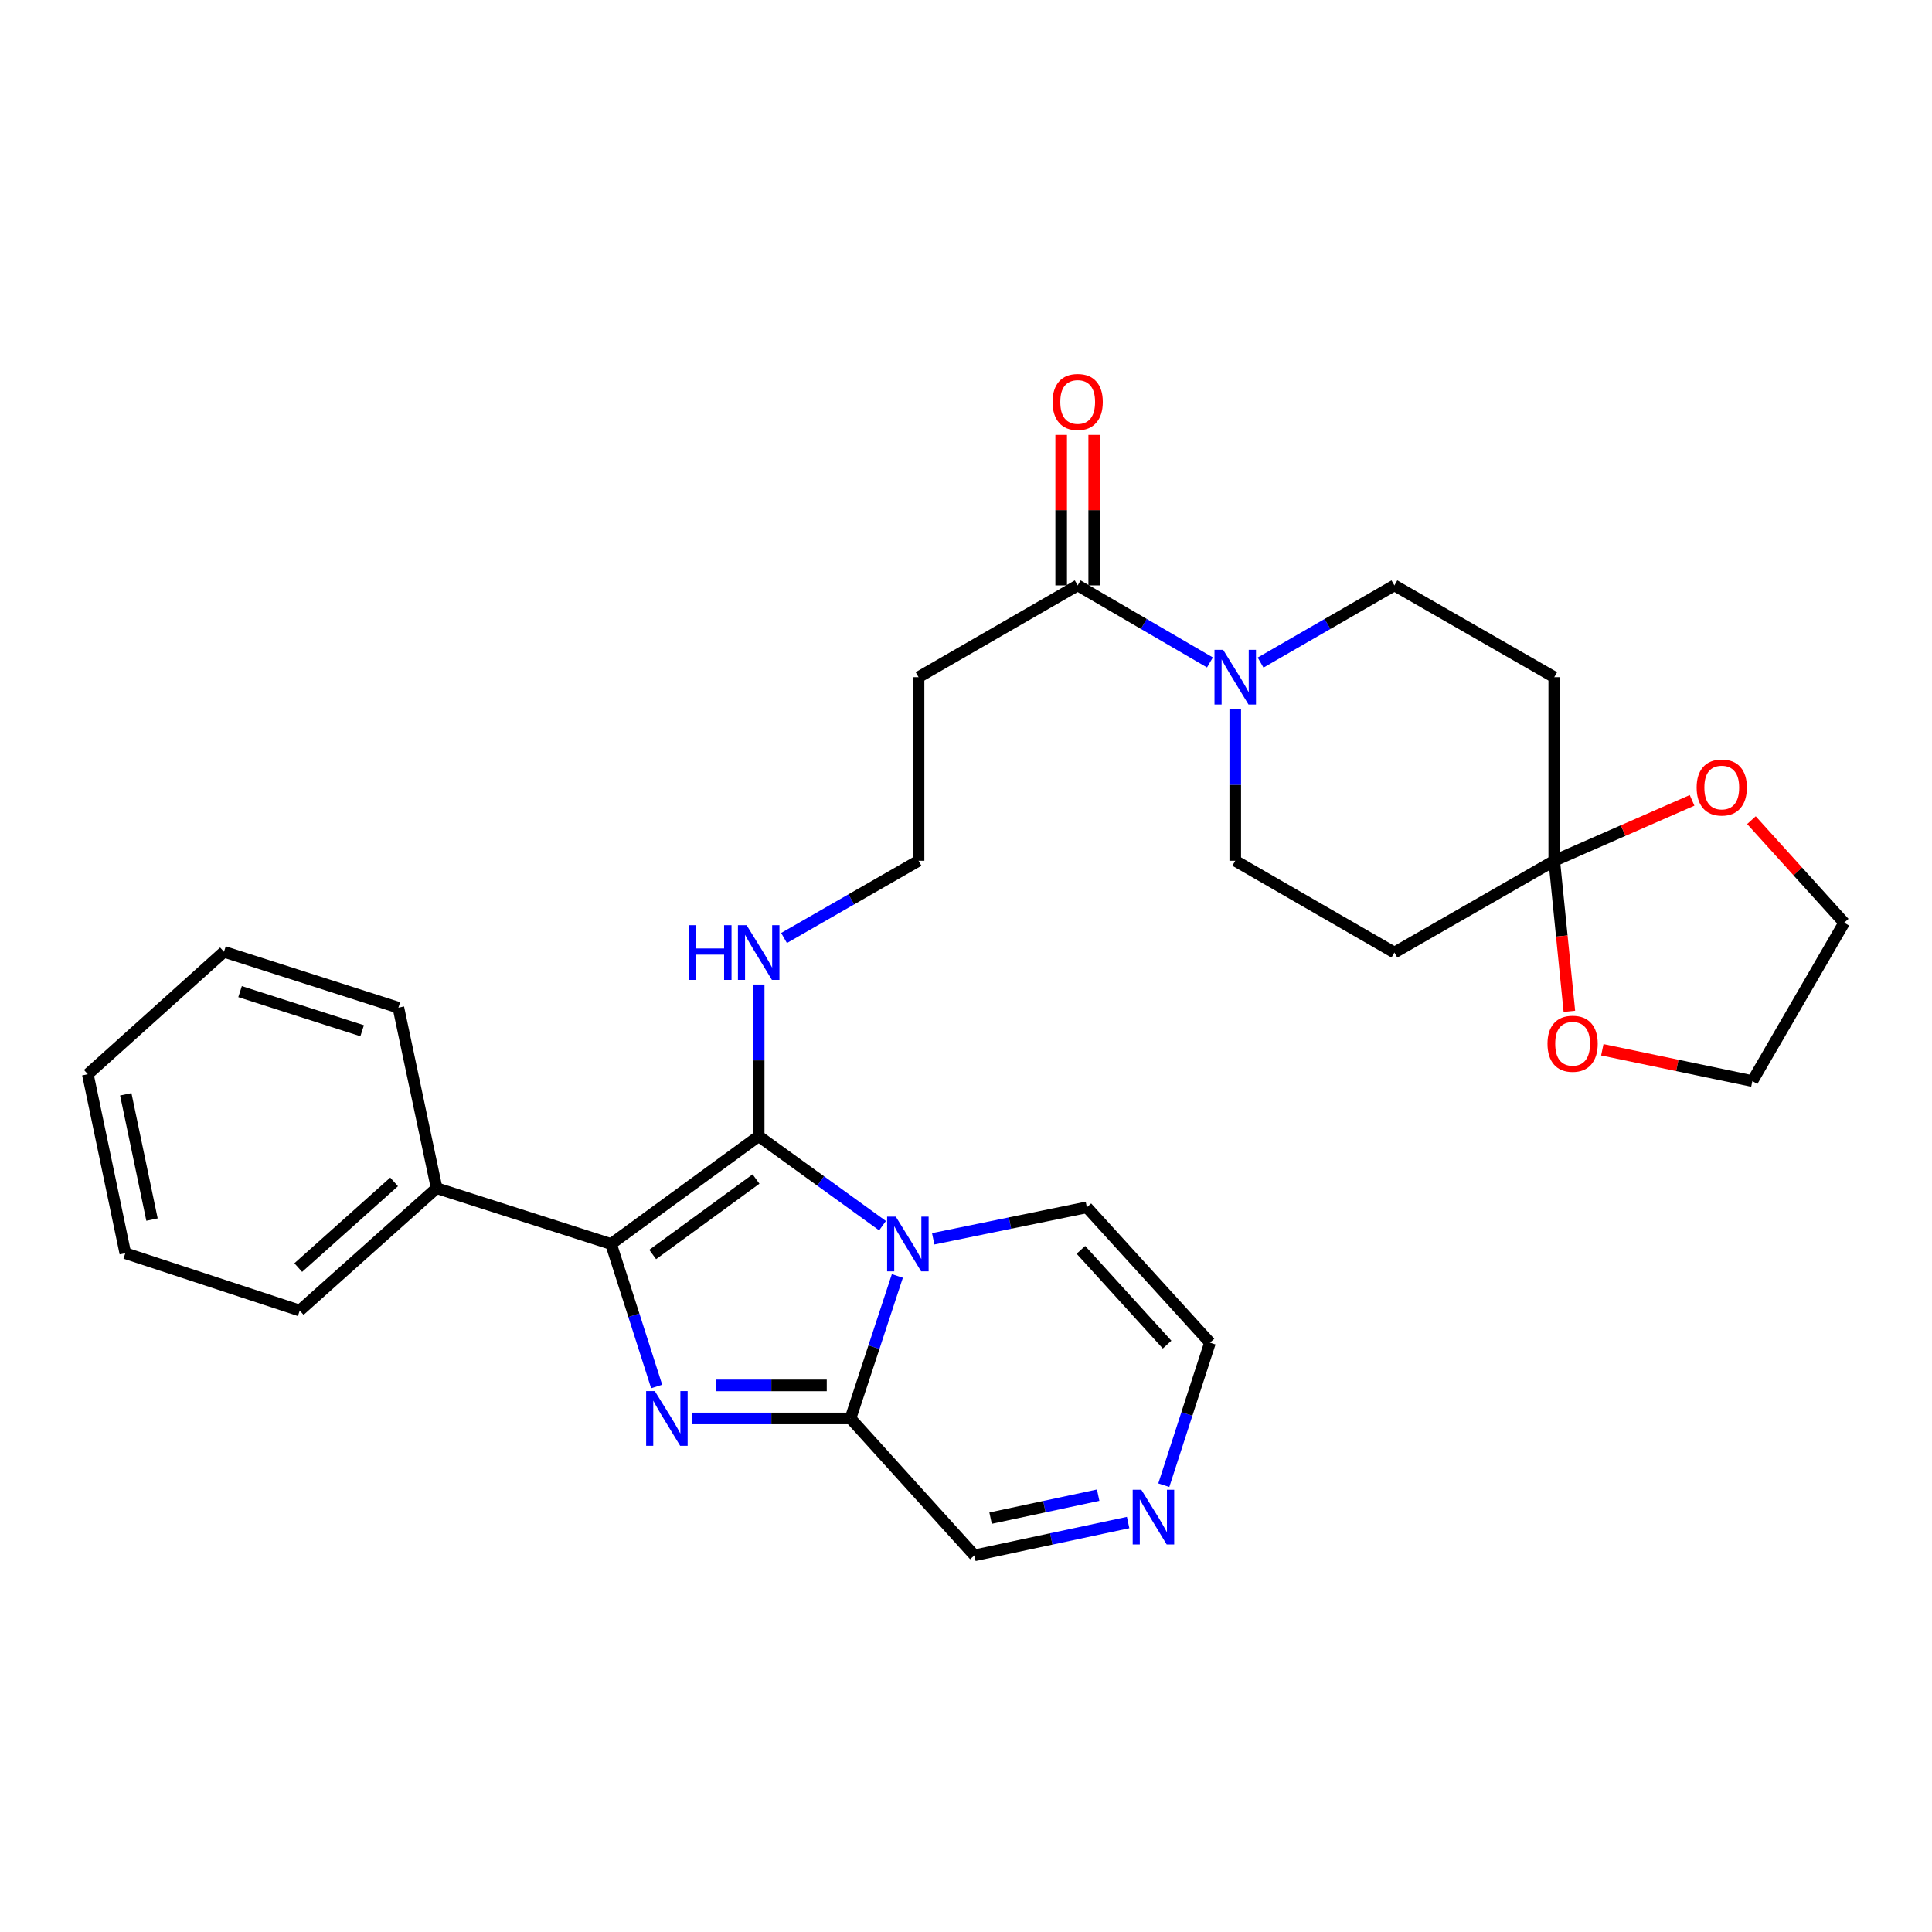 <?xml version='1.0' encoding='iso-8859-1'?>
<svg version='1.1' baseProfile='full'
              xmlns='http://www.w3.org/2000/svg'
                      xmlns:rdkit='http://www.rdkit.org/xml'
                      xmlns:xlink='http://www.w3.org/1999/xlink'
                  xml:space='preserve'
width='1000px' height='1000px' viewBox='0 0 1000 1000'>
<!-- END OF HEADER -->
<rect style='opacity:1.0;fill:#FFFFFF;stroke:none' width='1000' height='1000' x='0' y='0'> </rect>
<path class='bond-0' d='M 456.792,634.41 L 424.743,611.249' style='fill:none;fill-rule:evenodd;stroke:#0000FF;stroke-width:6px;stroke-linecap:butt;stroke-linejoin:miter;stroke-opacity:1' />
<path class='bond-0' d='M 424.743,611.249 L 392.693,588.088' style='fill:none;fill-rule:evenodd;stroke:#000000;stroke-width:6px;stroke-linecap:butt;stroke-linejoin:miter;stroke-opacity:1' />
<path class='bond-3' d='M 464.475,660.429 L 452.345,697.305' style='fill:none;fill-rule:evenodd;stroke:#0000FF;stroke-width:6px;stroke-linecap:butt;stroke-linejoin:miter;stroke-opacity:1' />
<path class='bond-3' d='M 452.345,697.305 L 440.216,734.181' style='fill:none;fill-rule:evenodd;stroke:#000000;stroke-width:6px;stroke-linecap:butt;stroke-linejoin:miter;stroke-opacity:1' />
<path class='bond-10' d='M 483.018,641.207 L 522.787,633.058' style='fill:none;fill-rule:evenodd;stroke:#0000FF;stroke-width:6px;stroke-linecap:butt;stroke-linejoin:miter;stroke-opacity:1' />
<path class='bond-10' d='M 522.787,633.058 L 562.557,624.908' style='fill:none;fill-rule:evenodd;stroke:#000000;stroke-width:6px;stroke-linecap:butt;stroke-linejoin:miter;stroke-opacity:1' />
<path class='bond-2' d='M 392.693,588.088 L 316.281,643.893' style='fill:none;fill-rule:evenodd;stroke:#000000;stroke-width:6px;stroke-linecap:butt;stroke-linejoin:miter;stroke-opacity:1' />
<path class='bond-2' d='M 391.313,610.264 L 337.824,649.327' style='fill:none;fill-rule:evenodd;stroke:#000000;stroke-width:6px;stroke-linecap:butt;stroke-linejoin:miter;stroke-opacity:1' />
<path class='bond-12' d='M 392.693,588.088 L 392.693,548.833' style='fill:none;fill-rule:evenodd;stroke:#000000;stroke-width:6px;stroke-linecap:butt;stroke-linejoin:miter;stroke-opacity:1' />
<path class='bond-12' d='M 392.693,548.833 L 392.693,509.578' style='fill:none;fill-rule:evenodd;stroke:#0000FF;stroke-width:6px;stroke-linecap:butt;stroke-linejoin:miter;stroke-opacity:1' />
<path class='bond-1' d='M 358.296,734.181 L 399.256,734.181' style='fill:none;fill-rule:evenodd;stroke:#0000FF;stroke-width:6px;stroke-linecap:butt;stroke-linejoin:miter;stroke-opacity:1' />
<path class='bond-1' d='M 399.256,734.181 L 440.216,734.181' style='fill:none;fill-rule:evenodd;stroke:#000000;stroke-width:6px;stroke-linecap:butt;stroke-linejoin:miter;stroke-opacity:1' />
<path class='bond-1' d='M 370.584,717.086 L 399.256,717.086' style='fill:none;fill-rule:evenodd;stroke:#0000FF;stroke-width:6px;stroke-linecap:butt;stroke-linejoin:miter;stroke-opacity:1' />
<path class='bond-1' d='M 399.256,717.086 L 427.928,717.086' style='fill:none;fill-rule:evenodd;stroke:#000000;stroke-width:6px;stroke-linecap:butt;stroke-linejoin:miter;stroke-opacity:1' />
<path class='bond-30' d='M 339.889,717.651 L 328.085,680.772' style='fill:none;fill-rule:evenodd;stroke:#0000FF;stroke-width:6px;stroke-linecap:butt;stroke-linejoin:miter;stroke-opacity:1' />
<path class='bond-30' d='M 328.085,680.772 L 316.281,643.893' style='fill:none;fill-rule:evenodd;stroke:#000000;stroke-width:6px;stroke-linecap:butt;stroke-linejoin:miter;stroke-opacity:1' />
<path class='bond-13' d='M 316.281,643.893 L 226.002,614.993' style='fill:none;fill-rule:evenodd;stroke:#000000;stroke-width:6px;stroke-linecap:butt;stroke-linejoin:miter;stroke-opacity:1' />
<path class='bond-11' d='M 440.216,734.181 L 504.359,805.047' style='fill:none;fill-rule:evenodd;stroke:#000000;stroke-width:6px;stroke-linecap:butt;stroke-linejoin:miter;stroke-opacity:1' />
<path class='bond-4' d='M 626.259,342.879 L 592.034,322.939' style='fill:none;fill-rule:evenodd;stroke:#0000FF;stroke-width:6px;stroke-linecap:butt;stroke-linejoin:miter;stroke-opacity:1' />
<path class='bond-4' d='M 592.034,322.939 L 557.808,302.998' style='fill:none;fill-rule:evenodd;stroke:#000000;stroke-width:6px;stroke-linecap:butt;stroke-linejoin:miter;stroke-opacity:1' />
<path class='bond-14' d='M 652.476,342.945 L 687.106,322.972' style='fill:none;fill-rule:evenodd;stroke:#0000FF;stroke-width:6px;stroke-linecap:butt;stroke-linejoin:miter;stroke-opacity:1' />
<path class='bond-14' d='M 687.106,322.972 L 721.736,302.998' style='fill:none;fill-rule:evenodd;stroke:#000000;stroke-width:6px;stroke-linecap:butt;stroke-linejoin:miter;stroke-opacity:1' />
<path class='bond-15' d='M 639.359,367.047 L 639.359,406.288' style='fill:none;fill-rule:evenodd;stroke:#0000FF;stroke-width:6px;stroke-linecap:butt;stroke-linejoin:miter;stroke-opacity:1' />
<path class='bond-15' d='M 639.359,406.288 L 639.359,445.529' style='fill:none;fill-rule:evenodd;stroke:#000000;stroke-width:6px;stroke-linecap:butt;stroke-linejoin:miter;stroke-opacity:1' />
<path class='bond-5' d='M 804.474,445.529 L 721.736,493.042' style='fill:none;fill-rule:evenodd;stroke:#000000;stroke-width:6px;stroke-linecap:butt;stroke-linejoin:miter;stroke-opacity:1' />
<path class='bond-16' d='M 804.474,445.529 L 808.388,484.494' style='fill:none;fill-rule:evenodd;stroke:#000000;stroke-width:6px;stroke-linecap:butt;stroke-linejoin:miter;stroke-opacity:1' />
<path class='bond-16' d='M 808.388,484.494 L 812.303,523.459' style='fill:none;fill-rule:evenodd;stroke:#FF0000;stroke-width:6px;stroke-linecap:butt;stroke-linejoin:miter;stroke-opacity:1' />
<path class='bond-17' d='M 804.474,445.529 L 840.144,429.897' style='fill:none;fill-rule:evenodd;stroke:#000000;stroke-width:6px;stroke-linecap:butt;stroke-linejoin:miter;stroke-opacity:1' />
<path class='bond-17' d='M 840.144,429.897 L 875.815,414.265' style='fill:none;fill-rule:evenodd;stroke:#FF0000;stroke-width:6px;stroke-linecap:butt;stroke-linejoin:miter;stroke-opacity:1' />
<path class='bond-32' d='M 804.474,445.529 L 804.474,350.511' style='fill:none;fill-rule:evenodd;stroke:#000000;stroke-width:6px;stroke-linecap:butt;stroke-linejoin:miter;stroke-opacity:1' />
<path class='bond-6' d='M 557.808,302.998 L 475.441,350.511' style='fill:none;fill-rule:evenodd;stroke:#000000;stroke-width:6px;stroke-linecap:butt;stroke-linejoin:miter;stroke-opacity:1' />
<path class='bond-20' d='M 566.356,302.998 L 566.356,264.052' style='fill:none;fill-rule:evenodd;stroke:#000000;stroke-width:6px;stroke-linecap:butt;stroke-linejoin:miter;stroke-opacity:1' />
<path class='bond-20' d='M 566.356,264.052 L 566.356,225.107' style='fill:none;fill-rule:evenodd;stroke:#FF0000;stroke-width:6px;stroke-linecap:butt;stroke-linejoin:miter;stroke-opacity:1' />
<path class='bond-20' d='M 549.261,302.998 L 549.261,264.052' style='fill:none;fill-rule:evenodd;stroke:#000000;stroke-width:6px;stroke-linecap:butt;stroke-linejoin:miter;stroke-opacity:1' />
<path class='bond-20' d='M 549.261,264.052 L 549.261,225.107' style='fill:none;fill-rule:evenodd;stroke:#FF0000;stroke-width:6px;stroke-linecap:butt;stroke-linejoin:miter;stroke-opacity:1' />
<path class='bond-7' d='M 602.381,768.732 L 614.336,731.855' style='fill:none;fill-rule:evenodd;stroke:#0000FF;stroke-width:6px;stroke-linecap:butt;stroke-linejoin:miter;stroke-opacity:1' />
<path class='bond-7' d='M 614.336,731.855 L 626.291,694.977' style='fill:none;fill-rule:evenodd;stroke:#000000;stroke-width:6px;stroke-linecap:butt;stroke-linejoin:miter;stroke-opacity:1' />
<path class='bond-29' d='M 583.913,788.064 L 544.136,796.555' style='fill:none;fill-rule:evenodd;stroke:#0000FF;stroke-width:6px;stroke-linecap:butt;stroke-linejoin:miter;stroke-opacity:1' />
<path class='bond-29' d='M 544.136,796.555 L 504.359,805.047' style='fill:none;fill-rule:evenodd;stroke:#000000;stroke-width:6px;stroke-linecap:butt;stroke-linejoin:miter;stroke-opacity:1' />
<path class='bond-29' d='M 568.411,773.893 L 540.567,779.838' style='fill:none;fill-rule:evenodd;stroke:#0000FF;stroke-width:6px;stroke-linecap:butt;stroke-linejoin:miter;stroke-opacity:1' />
<path class='bond-29' d='M 540.567,779.838 L 512.723,785.782' style='fill:none;fill-rule:evenodd;stroke:#000000;stroke-width:6px;stroke-linecap:butt;stroke-linejoin:miter;stroke-opacity:1' />
<path class='bond-8' d='M 804.474,350.511 L 721.736,302.998' style='fill:none;fill-rule:evenodd;stroke:#000000;stroke-width:6px;stroke-linecap:butt;stroke-linejoin:miter;stroke-opacity:1' />
<path class='bond-9' d='M 721.736,493.042 L 639.359,445.529' style='fill:none;fill-rule:evenodd;stroke:#000000;stroke-width:6px;stroke-linecap:butt;stroke-linejoin:miter;stroke-opacity:1' />
<path class='bond-18' d='M 562.557,624.908 L 626.291,694.977' style='fill:none;fill-rule:evenodd;stroke:#000000;stroke-width:6px;stroke-linecap:butt;stroke-linejoin:miter;stroke-opacity:1' />
<path class='bond-18' d='M 559.471,646.921 L 604.085,695.969' style='fill:none;fill-rule:evenodd;stroke:#000000;stroke-width:6px;stroke-linecap:butt;stroke-linejoin:miter;stroke-opacity:1' />
<path class='bond-21' d='M 405.819,485.506 L 440.63,465.517' style='fill:none;fill-rule:evenodd;stroke:#0000FF;stroke-width:6px;stroke-linecap:butt;stroke-linejoin:miter;stroke-opacity:1' />
<path class='bond-21' d='M 440.63,465.517 L 475.441,445.529' style='fill:none;fill-rule:evenodd;stroke:#000000;stroke-width:6px;stroke-linecap:butt;stroke-linejoin:miter;stroke-opacity:1' />
<path class='bond-24' d='M 226.002,614.993 L 155.135,678.338' style='fill:none;fill-rule:evenodd;stroke:#000000;stroke-width:6px;stroke-linecap:butt;stroke-linejoin:miter;stroke-opacity:1' />
<path class='bond-24' d='M 203.98,611.75 L 154.373,656.091' style='fill:none;fill-rule:evenodd;stroke:#000000;stroke-width:6px;stroke-linecap:butt;stroke-linejoin:miter;stroke-opacity:1' />
<path class='bond-25' d='M 226.002,614.993 L 206.201,521.562' style='fill:none;fill-rule:evenodd;stroke:#000000;stroke-width:6px;stroke-linecap:butt;stroke-linejoin:miter;stroke-opacity:1' />
<path class='bond-23' d='M 829.356,543.363 L 868.189,551.461' style='fill:none;fill-rule:evenodd;stroke:#FF0000;stroke-width:6px;stroke-linecap:butt;stroke-linejoin:miter;stroke-opacity:1' />
<path class='bond-23' d='M 868.189,551.461 L 907.022,559.559' style='fill:none;fill-rule:evenodd;stroke:#000000;stroke-width:6px;stroke-linecap:butt;stroke-linejoin:miter;stroke-opacity:1' />
<path class='bond-22' d='M 906.543,424.519 L 930.544,451.059' style='fill:none;fill-rule:evenodd;stroke:#FF0000;stroke-width:6px;stroke-linecap:butt;stroke-linejoin:miter;stroke-opacity:1' />
<path class='bond-22' d='M 930.544,451.059 L 954.545,477.6' style='fill:none;fill-rule:evenodd;stroke:#000000;stroke-width:6px;stroke-linecap:butt;stroke-linejoin:miter;stroke-opacity:1' />
<path class='bond-19' d='M 475.441,350.511 L 475.441,445.529' style='fill:none;fill-rule:evenodd;stroke:#000000;stroke-width:6px;stroke-linecap:butt;stroke-linejoin:miter;stroke-opacity:1' />
<path class='bond-33' d='M 954.545,477.6 L 907.022,559.559' style='fill:none;fill-rule:evenodd;stroke:#000000;stroke-width:6px;stroke-linecap:butt;stroke-linejoin:miter;stroke-opacity:1' />
<path class='bond-27' d='M 155.135,678.338 L 64.857,648.651' style='fill:none;fill-rule:evenodd;stroke:#000000;stroke-width:6px;stroke-linecap:butt;stroke-linejoin:miter;stroke-opacity:1' />
<path class='bond-26' d='M 206.201,521.562 L 115.932,492.643' style='fill:none;fill-rule:evenodd;stroke:#000000;stroke-width:6px;stroke-linecap:butt;stroke-linejoin:miter;stroke-opacity:1' />
<path class='bond-26' d='M 187.445,533.504 L 124.257,513.261' style='fill:none;fill-rule:evenodd;stroke:#000000;stroke-width:6px;stroke-linecap:butt;stroke-linejoin:miter;stroke-opacity:1' />
<path class='bond-28' d='M 115.932,492.643 L 45.455,556.017' style='fill:none;fill-rule:evenodd;stroke:#000000;stroke-width:6px;stroke-linecap:butt;stroke-linejoin:miter;stroke-opacity:1' />
<path class='bond-31' d='M 64.857,648.651 L 45.455,556.017' style='fill:none;fill-rule:evenodd;stroke:#000000;stroke-width:6px;stroke-linecap:butt;stroke-linejoin:miter;stroke-opacity:1' />
<path class='bond-31' d='M 78.678,631.251 L 65.096,566.408' style='fill:none;fill-rule:evenodd;stroke:#000000;stroke-width:6px;stroke-linecap:butt;stroke-linejoin:miter;stroke-opacity:1' />
<path  class='atom-0' d='M 463.654 629.733
L 472.934 644.733
Q 473.854 646.213, 475.334 648.893
Q 476.814 651.573, 476.894 651.733
L 476.894 629.733
L 480.654 629.733
L 480.654 658.053
L 476.774 658.053
L 466.814 641.653
Q 465.654 639.733, 464.414 637.533
Q 463.214 635.333, 462.854 634.653
L 462.854 658.053
L 459.174 658.053
L 459.174 629.733
L 463.654 629.733
' fill='#0000FF'/>
<path  class='atom-2' d='M 338.92 720.021
L 348.2 735.021
Q 349.12 736.501, 350.6 739.181
Q 352.08 741.861, 352.16 742.021
L 352.16 720.021
L 355.92 720.021
L 355.92 748.341
L 352.04 748.341
L 342.08 731.941
Q 340.92 730.021, 339.68 727.821
Q 338.48 725.621, 338.12 724.941
L 338.12 748.341
L 334.44 748.341
L 334.44 720.021
L 338.92 720.021
' fill='#0000FF'/>
<path  class='atom-5' d='M 633.099 336.351
L 642.379 351.351
Q 643.299 352.831, 644.779 355.511
Q 646.259 358.191, 646.339 358.351
L 646.339 336.351
L 650.099 336.351
L 650.099 364.671
L 646.219 364.671
L 636.259 348.271
Q 635.099 346.351, 633.859 344.151
Q 632.659 341.951, 632.299 341.271
L 632.299 364.671
L 628.619 364.671
L 628.619 336.351
L 633.099 336.351
' fill='#0000FF'/>
<path  class='atom-8' d='M 590.761 771.105
L 600.041 786.105
Q 600.961 787.585, 602.441 790.265
Q 603.921 792.945, 604.001 793.105
L 604.001 771.105
L 607.761 771.105
L 607.761 799.425
L 603.881 799.425
L 593.921 783.025
Q 592.761 781.105, 591.521 778.905
Q 590.321 776.705, 589.961 776.025
L 589.961 799.425
L 586.281 799.425
L 586.281 771.105
L 590.761 771.105
' fill='#0000FF'/>
<path  class='atom-13' d='M 356.473 478.882
L 360.313 478.882
L 360.313 490.922
L 374.793 490.922
L 374.793 478.882
L 378.633 478.882
L 378.633 507.202
L 374.793 507.202
L 374.793 494.122
L 360.313 494.122
L 360.313 507.202
L 356.473 507.202
L 356.473 478.882
' fill='#0000FF'/>
<path  class='atom-13' d='M 386.433 478.882
L 395.713 493.882
Q 396.633 495.362, 398.113 498.042
Q 399.593 500.722, 399.673 500.882
L 399.673 478.882
L 403.433 478.882
L 403.433 507.202
L 399.553 507.202
L 389.593 490.802
Q 388.433 488.882, 387.193 486.682
Q 385.993 484.482, 385.633 483.802
L 385.633 507.202
L 381.953 507.202
L 381.953 478.882
L 386.433 478.882
' fill='#0000FF'/>
<path  class='atom-17' d='M 800.98 540.237
Q 800.98 533.437, 804.34 529.637
Q 807.7 525.837, 813.98 525.837
Q 820.26 525.837, 823.62 529.637
Q 826.98 533.437, 826.98 540.237
Q 826.98 547.117, 823.58 551.037
Q 820.18 554.917, 813.98 554.917
Q 807.74 554.917, 804.34 551.037
Q 800.98 547.157, 800.98 540.237
M 813.98 551.717
Q 818.3 551.717, 820.62 548.837
Q 822.98 545.917, 822.98 540.237
Q 822.98 534.677, 820.62 531.877
Q 818.3 529.037, 813.98 529.037
Q 809.66 529.037, 807.3 531.837
Q 804.98 534.637, 804.98 540.237
Q 804.98 545.957, 807.3 548.837
Q 809.66 551.717, 813.98 551.717
' fill='#FF0000'/>
<path  class='atom-18' d='M 878.181 407.611
Q 878.181 400.811, 881.541 397.011
Q 884.901 393.211, 891.181 393.211
Q 897.461 393.211, 900.821 397.011
Q 904.181 400.811, 904.181 407.611
Q 904.181 414.491, 900.781 418.411
Q 897.381 422.291, 891.181 422.291
Q 884.941 422.291, 881.541 418.411
Q 878.181 414.531, 878.181 407.611
M 891.181 419.091
Q 895.501 419.091, 897.821 416.211
Q 900.181 413.291, 900.181 407.611
Q 900.181 402.051, 897.821 399.251
Q 895.501 396.411, 891.181 396.411
Q 886.861 396.411, 884.501 399.211
Q 882.181 402.011, 882.181 407.611
Q 882.181 413.331, 884.501 416.211
Q 886.861 419.091, 891.181 419.091
' fill='#FF0000'/>
<path  class='atom-21' d='M 544.808 208.051
Q 544.808 201.251, 548.168 197.451
Q 551.528 193.651, 557.808 193.651
Q 564.088 193.651, 567.448 197.451
Q 570.808 201.251, 570.808 208.051
Q 570.808 214.931, 567.408 218.851
Q 564.008 222.731, 557.808 222.731
Q 551.568 222.731, 548.168 218.851
Q 544.808 214.971, 544.808 208.051
M 557.808 219.531
Q 562.128 219.531, 564.448 216.651
Q 566.808 213.731, 566.808 208.051
Q 566.808 202.491, 564.448 199.691
Q 562.128 196.851, 557.808 196.851
Q 553.488 196.851, 551.128 199.651
Q 548.808 202.451, 548.808 208.051
Q 548.808 213.771, 551.128 216.651
Q 553.488 219.531, 557.808 219.531
' fill='#FF0000'/>
</svg>
